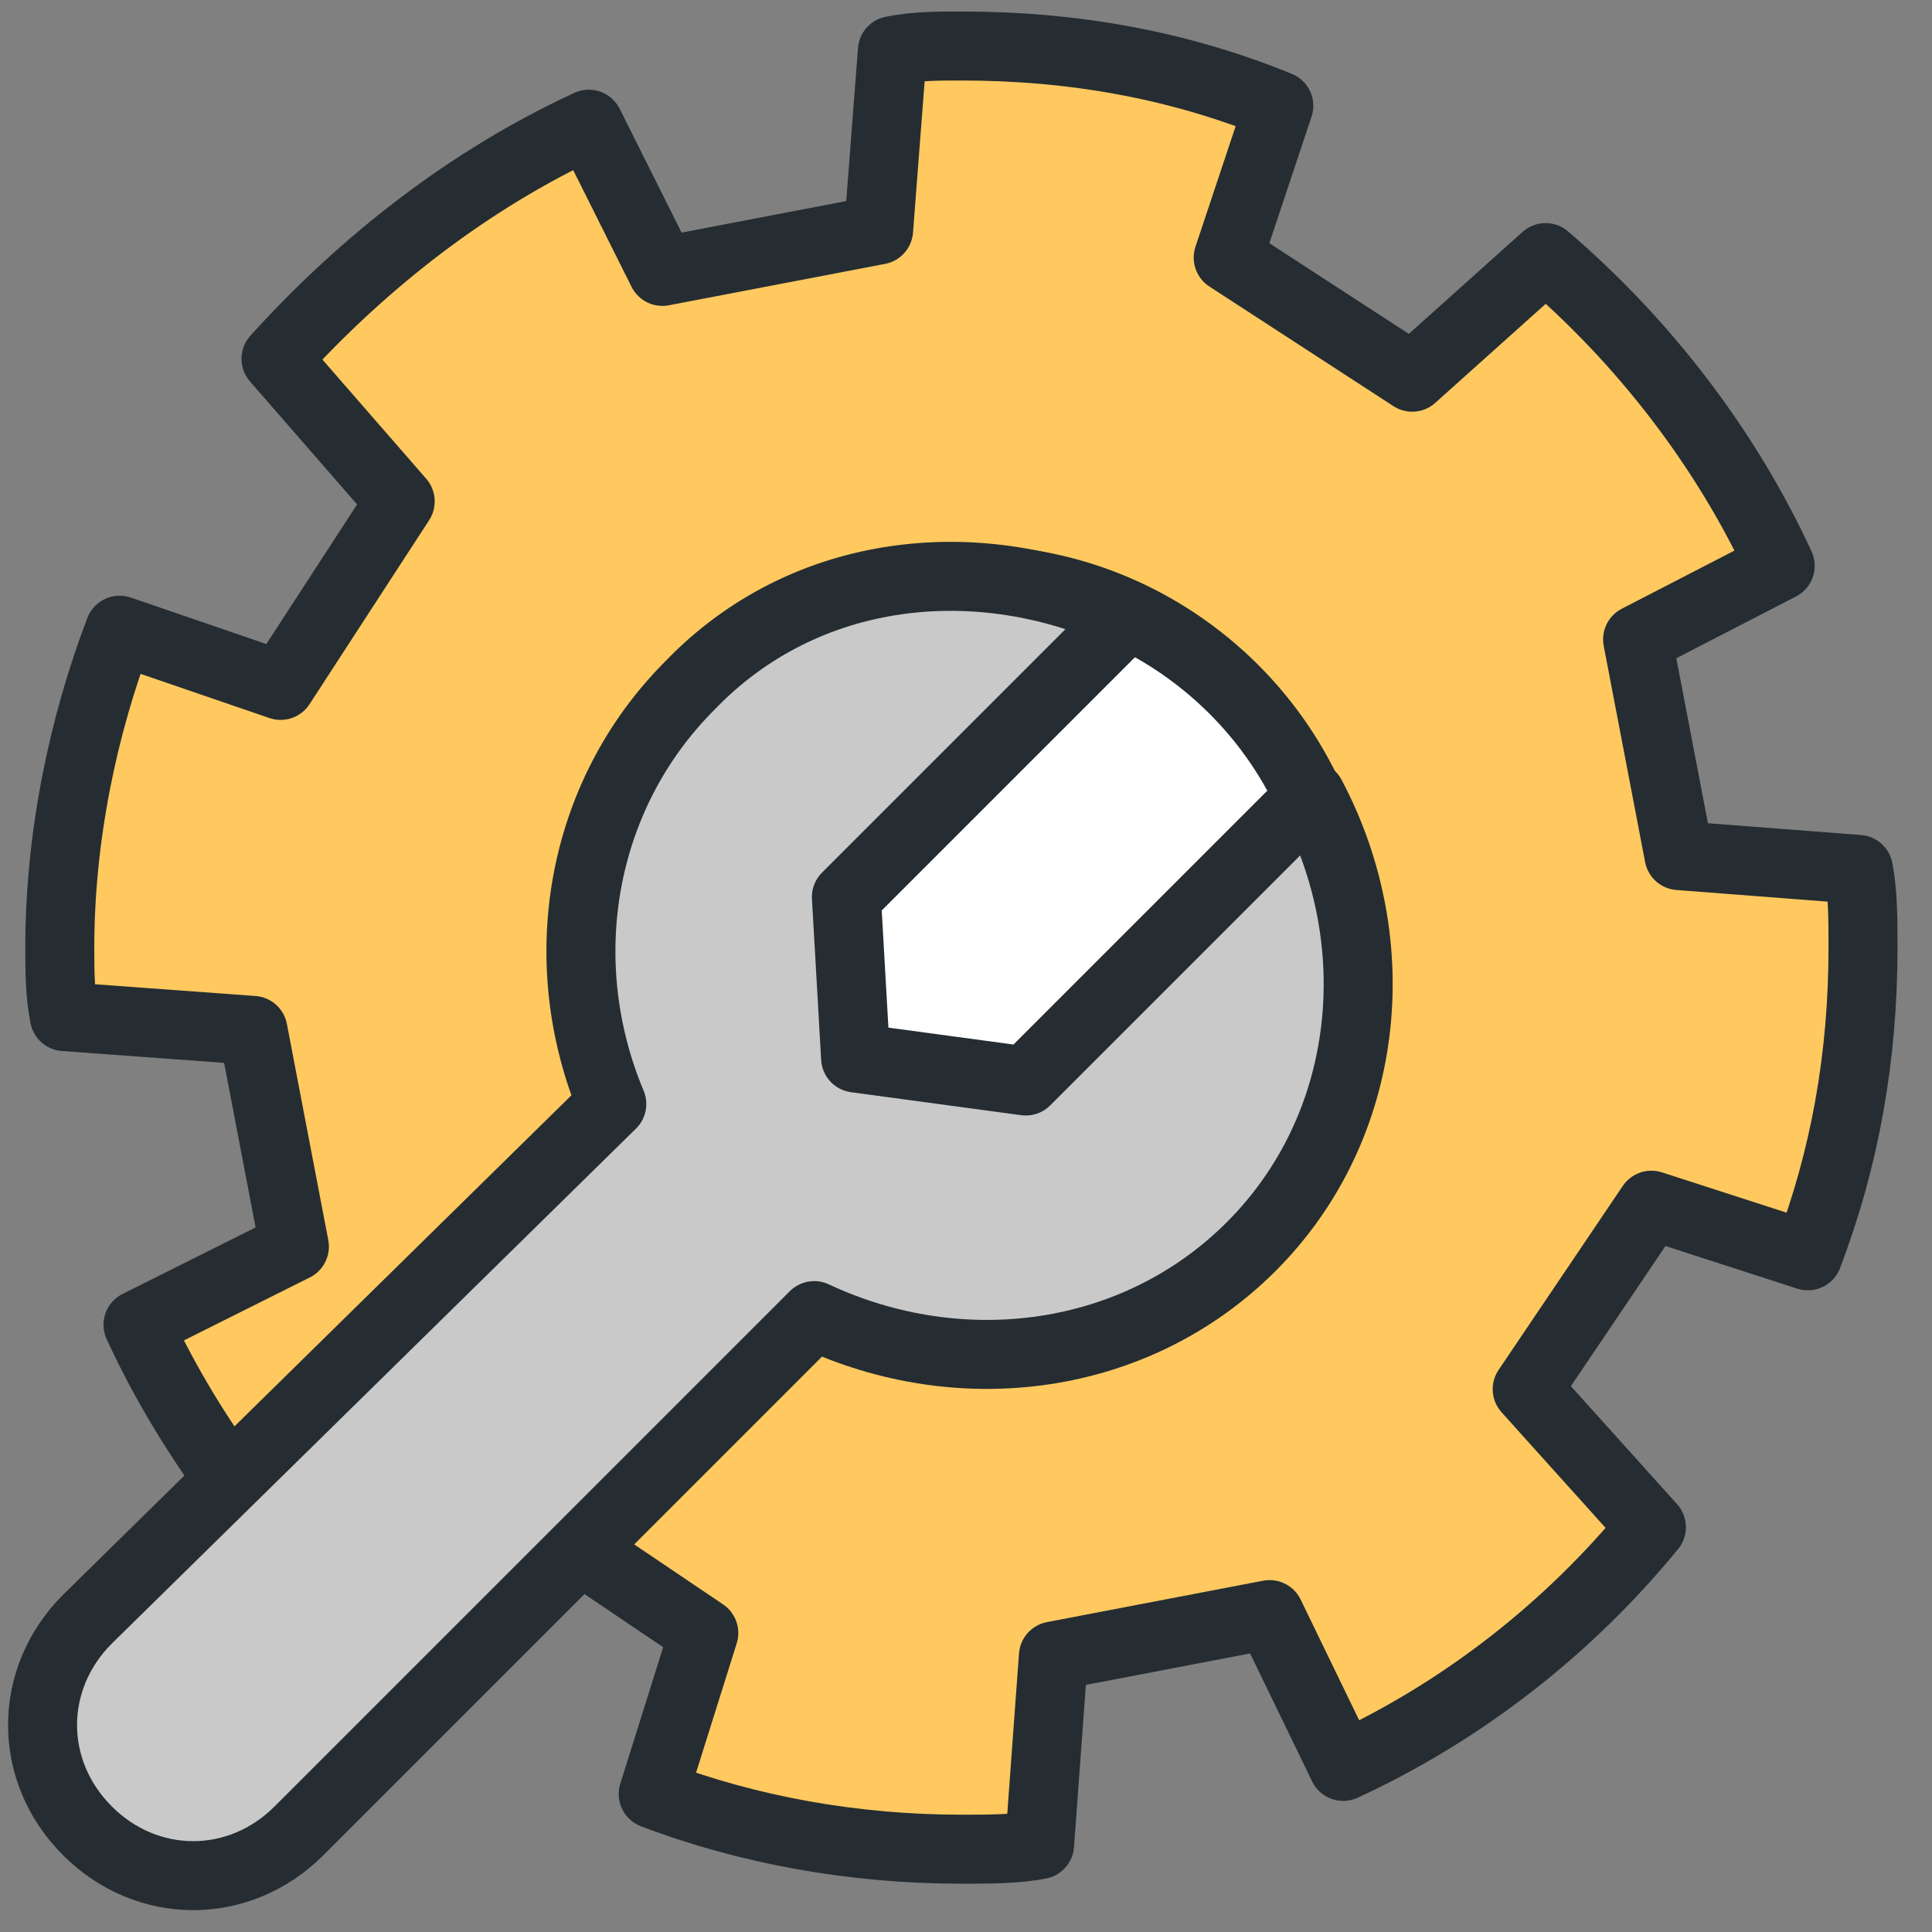 <svg width="42" height="42" viewBox="0 0 42 42" fill="none" xmlns="http://www.w3.org/2000/svg">
<rect x="0" y="0" width="42" height="42" fill="#808080" stroke="none"/>
<g clip-path="url(#clip0_2200_2236)">
<path d="M40.4 18.9L36.5 18.6L35.6 13.9L38.7 12.3C37.5 9.7 35.7 7.4 33.6 5.6L30.7 8.2L26.7 5.6L27.8 2.3C25.6 1.4 23.3 1 20.9 1C20.4 1 19.9 1 19.4 1.1L19.1 5L14.4 5.9L12.8 2.7C10.2 3.9 7.9 5.7 6 7.8L8.7 10.9L6.1 14.9L2.6 13.7C1.8 15.8 1.3 18.2 1.3 20.6C1.3 21.1 1.3 21.6 1.4 22.1L5.5 22.4L6.4 27.1L3 28.8C4.2 31.4 6 33.7 8.1 35.6L11.3 32.8L15.3 35.5L14.2 39C16.3 39.8 18.6 40.2 20.9 40.2C21.5 40.2 22.1 40.2 22.6 40.1L22.9 36L27.6 35.1L29.2 38.4C31.8 37.2 34.1 35.4 35.9 33.2L33.2 30.2L35.9 26.2L39.3 27.3C40.1 25.2 40.5 23 40.5 20.6C40.5 20 40.5 19.4 40.4 18.9Z" fill="#FFC960" stroke="#252D32" stroke-width="1.5" stroke-linejoin="round"/>
<path d="M29.2 20.7C29.2 25.2 25.6 28.8 21.1 28.8C16.6 28.8 13 25.2 13 20.7C13 16.2 16.6 12.6 21.1 12.6C25.5 12.6 29.2 16.2 29.2 20.7Z" fill="white" stroke="#252D32" stroke-width="1.5"/>
<path d="M27.2 27.1C29.8 24.5 30.2 20.5 28.5 17.3L22.3 23.5L18.6 23L18.4 19.5L24.5 13.4C21.3 11.9 17.5 12.3 15 14.9C12.6 17.3 12 20.9 13.3 24L1.9 35.2C0.6 36.5 0.6 38.5 1.9 39.8C3.2 41.1 5.2 41.1 6.5 39.8L17.7 28.6C20.9 30.1 24.7 29.6 27.2 27.1Z" fill="#C9C9C9" stroke="#252D32" stroke-width="1.5" stroke-linejoin="round"/>
</g>
<defs>
<clipPath id="clip0_2200_2236">
<rect width="41.5" height="41.7" fill="white"/>
</clipPath>
</defs>
</svg>
